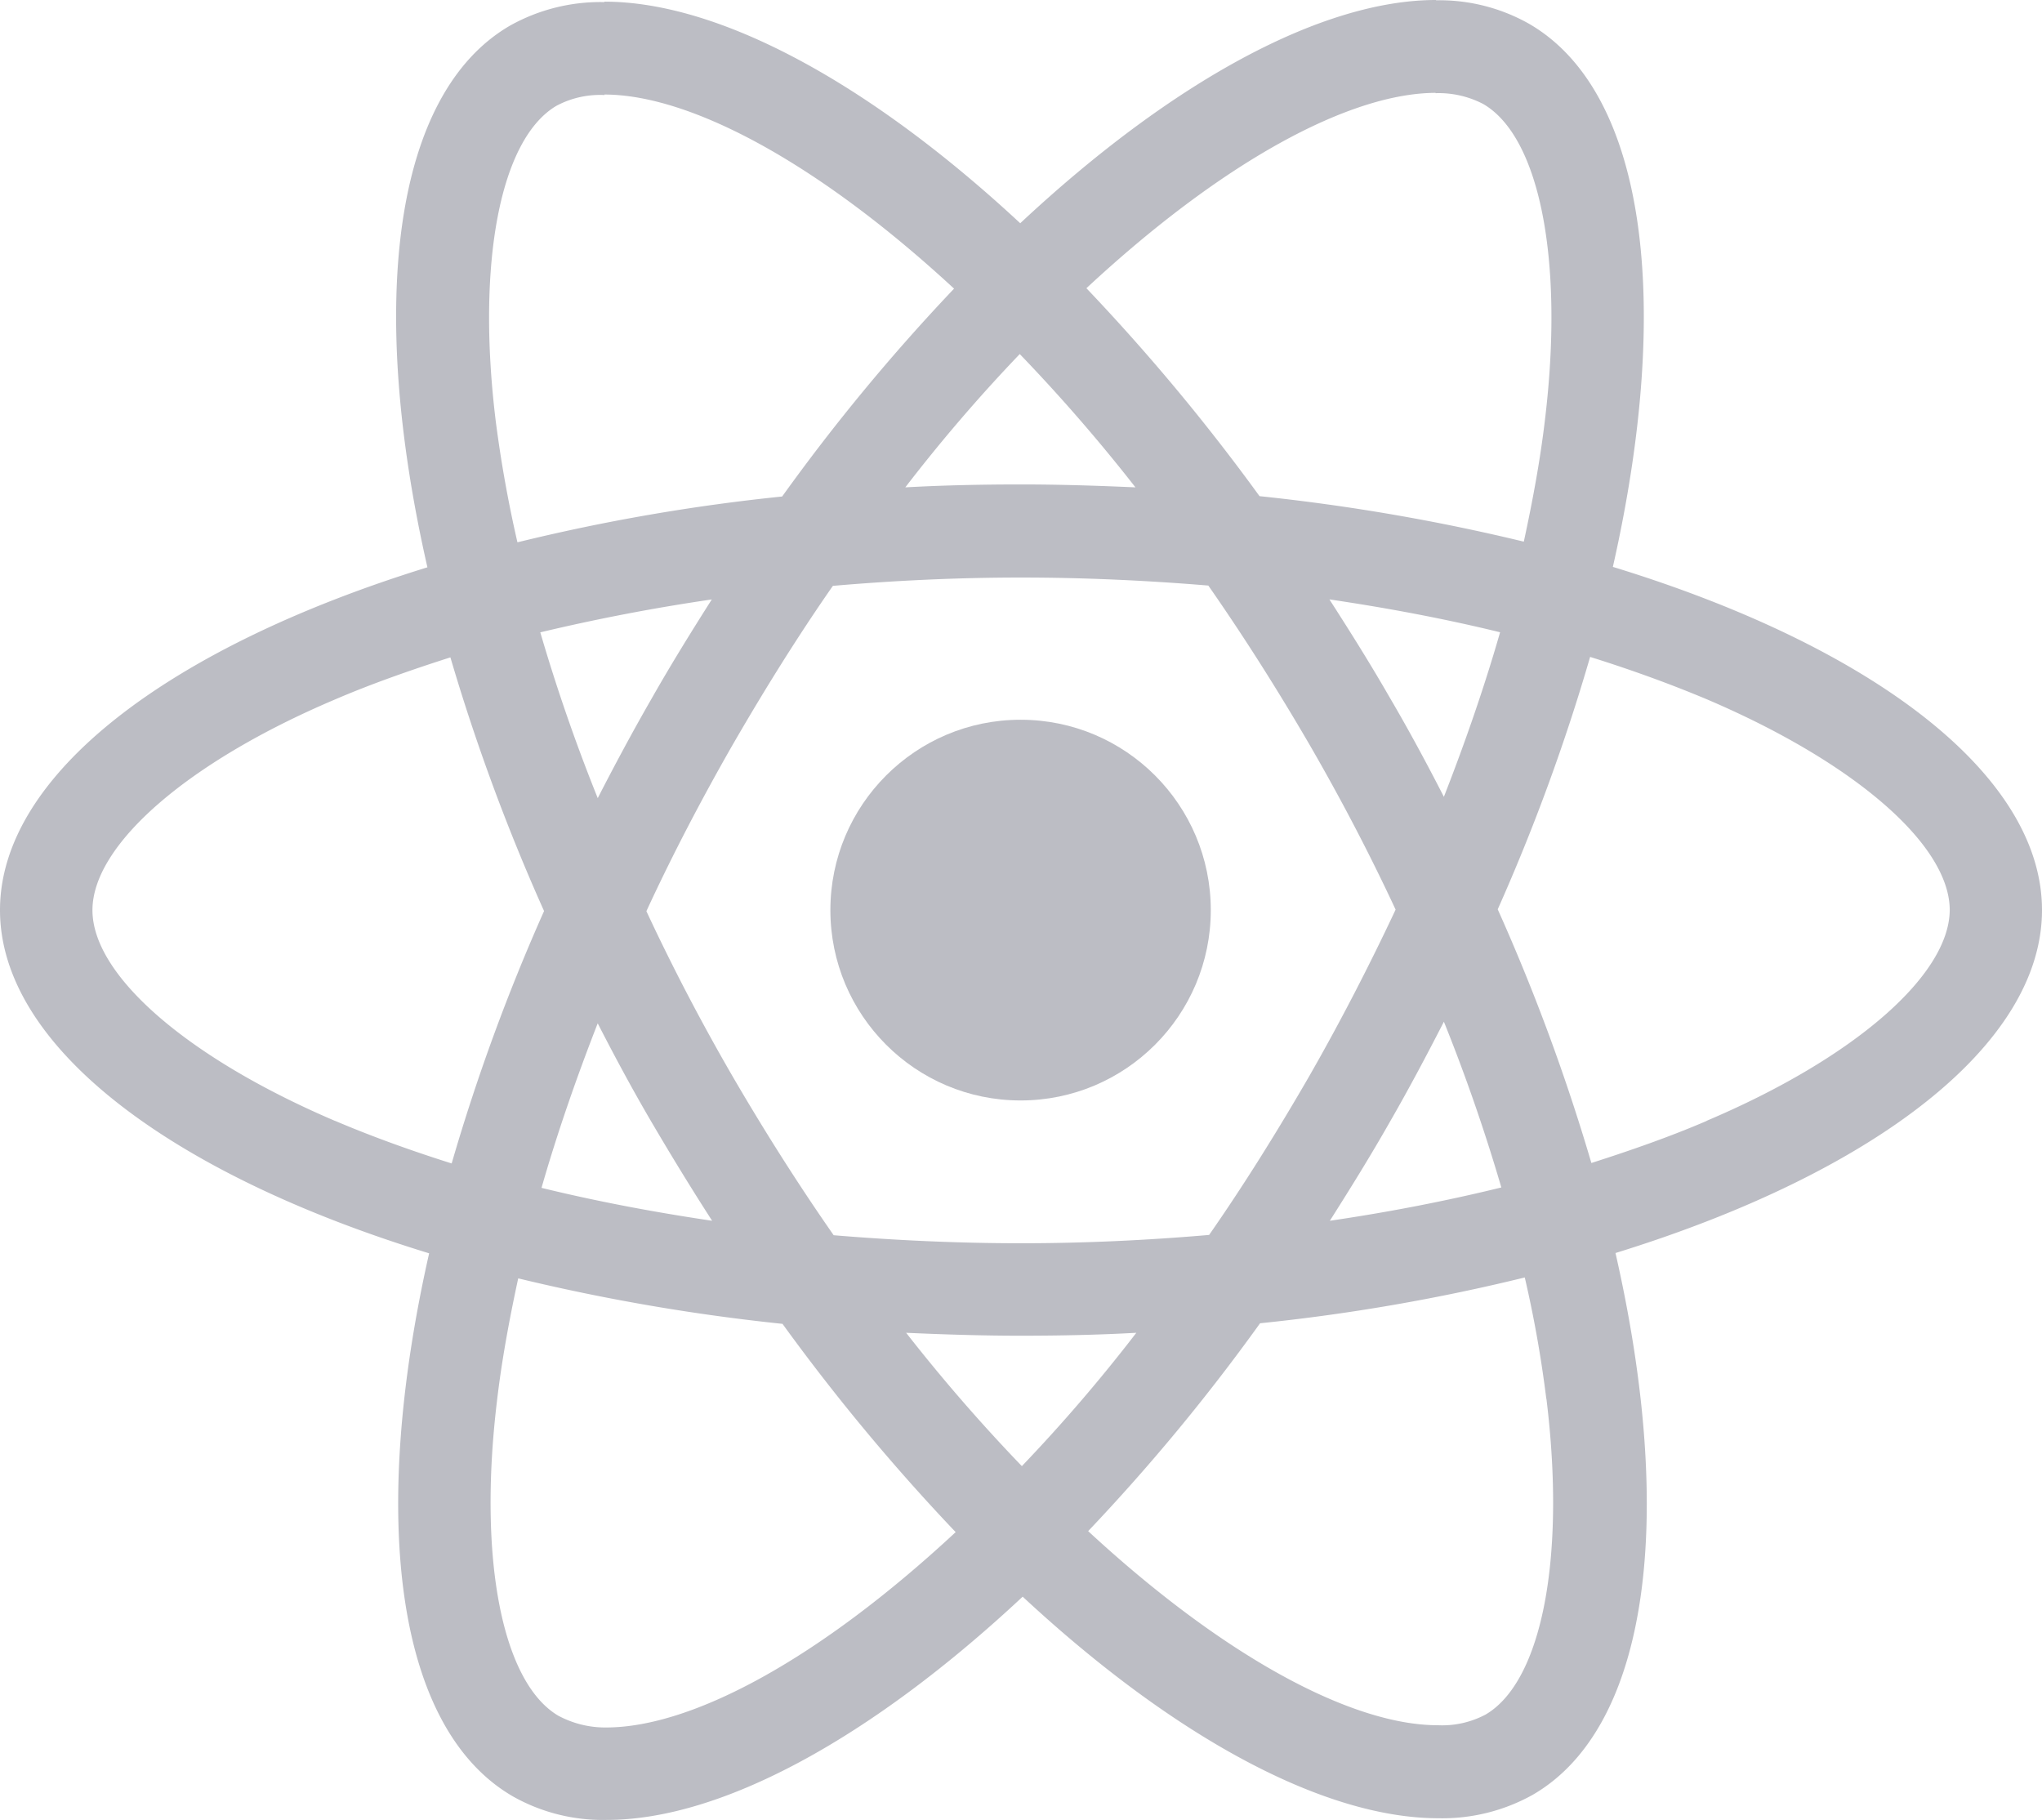 <svg xmlns="http://www.w3.org/2000/svg" viewBox="0 0 76.311 68">
  <defs>
    <style>
      .cls-1 {
        fill: #bcbdc4;
      }
    </style>
  </defs>
  <g id="Group_144" data-name="Group 144" transform="translate(-175.7 -78)">
    <path id="Path_738" data-name="Path 738" class="cls-1" d="M252.011,112.008c0-5.058-6.331-9.852-16.037-12.825,2.24-9.9,1.244-17.774-3.142-20.3a6.816,6.816,0,0,0-3.484-.872v3.471a3.6,3.6,0,0,1,1.773.4c2.115,1.214,3.033,5.837,2.318,11.782-.171,1.463-.451,3-.793,4.576a75.338,75.338,0,0,0-9.877-1.7A75.915,75.915,0,0,0,216.3,88.77c5.071-4.716,9.831-7.3,13.066-7.3V78h0c-4.278,0-9.877,3.051-15.539,8.342-5.662-5.261-11.262-8.28-15.539-8.28v3.471c3.22,0,8,2.568,13.066,7.253a73.5,73.5,0,0,0-6.424,7.767,72.6,72.6,0,0,0-9.893,1.712c-.358-1.556-.622-3.066-.809-4.514-.731-5.946.171-10.568,2.271-11.8a3.46,3.46,0,0,1,1.789-.4V78.078h0a6.932,6.932,0,0,0-3.515.872c-4.371,2.521-5.351,10.381-3.1,20.249C182,102.187,175.7,106.965,175.7,112.008c0,5.058,6.331,9.852,16.037,12.825-2.24,9.9-1.244,17.774,3.142,20.3a6.834,6.834,0,0,0,3.5.872c4.278,0,9.877-3.051,15.539-8.342,5.662,5.261,11.262,8.28,15.539,8.28a6.932,6.932,0,0,0,3.515-.872c4.371-2.521,5.351-10.381,3.1-20.249C245.712,121.844,252.011,117.051,252.011,112.008Zm-20.252-10.381c-.576,2.008-1.291,4.078-2.1,6.148-.638-1.245-1.307-2.49-2.038-3.735-.716-1.245-1.478-2.459-2.24-3.642C227.59,100.724,229.721,101.128,231.759,101.626ZM224.635,118.2c-1.213,2.1-2.458,4.093-3.749,5.946-2.318.2-4.666.311-7.031.311-2.349,0-4.7-.109-7-.3q-1.937-2.778-3.764-5.914-1.773-3.058-3.235-6.195c.964-2.086,2.053-4.171,3.22-6.21,1.213-2.1,2.458-4.093,3.749-5.946,2.318-.2,4.666-.311,7.031-.311,2.349,0,4.7.109,7,.3q1.937,2.778,3.764,5.914,1.773,3.058,3.235,6.195C226.875,114.078,225.8,116.163,224.635,118.2Zm5.024-2.023c.84,2.086,1.555,4.171,2.147,6.195-2.038.5-4.184.918-6.409,1.245.762-1.2,1.524-2.428,2.24-3.689C228.353,118.685,229.021,117.424,229.659,116.179Zm-15.772,16.607a64.158,64.158,0,0,1-4.324-4.981c1.4.062,2.831.109,4.278.109,1.462,0,2.909-.031,4.324-.109A60.743,60.743,0,0,1,213.887,132.786Zm-11.573-9.167c-2.209-.327-4.34-.732-6.377-1.23.576-2.008,1.291-4.078,2.1-6.148.638,1.245,1.307,2.49,2.038,3.735S201.552,122.436,202.314,123.619ZM213.809,91.23a64.147,64.147,0,0,1,4.324,4.981c-1.4-.062-2.831-.109-4.277-.109-1.462,0-2.909.031-4.324.109A60.736,60.736,0,0,1,213.809,91.23ZM202.3,100.4c-.762,1.2-1.524,2.428-2.24,3.689-.716,1.245-1.384,2.49-2.022,3.735-.84-2.086-1.555-4.171-2.147-6.195C197.928,101.144,200.074,100.724,202.3,100.4Zm-14.077,19.486c-5.506-2.35-9.068-5.432-9.068-7.875s3.562-5.541,9.068-7.875c1.338-.576,2.8-1.089,4.309-1.572a74.787,74.787,0,0,0,3.5,9.479,73.729,73.729,0,0,0-3.453,9.432C191.037,120.988,189.575,120.459,188.222,119.883Zm8.368,22.241c-2.115-1.214-3.033-5.837-2.318-11.782.171-1.463.451-3,.793-4.576a75.34,75.34,0,0,0,9.877,1.7,75.908,75.908,0,0,0,6.471,7.782c-5.071,4.716-9.831,7.3-13.066,7.3A3.71,3.71,0,0,1,196.59,142.125Zm36.9-11.86c.731,5.946-.171,10.568-2.271,11.8a3.46,3.46,0,0,1-1.789.4c-3.22,0-8-2.568-13.066-7.253a73.5,73.5,0,0,0,6.424-7.767,72.6,72.6,0,0,0,9.893-1.712A43.6,43.6,0,0,1,233.486,130.265Zm5.989-10.381c-1.338.576-2.8,1.09-4.309,1.572a74.785,74.785,0,0,0-3.5-9.479,73.732,73.732,0,0,0,3.453-9.432c1.54.482,3,1.012,4.371,1.588,5.506,2.35,9.068,5.432,9.068,7.875C248.542,114.451,244.98,117.549,239.474,119.883Z" transform="translate(0 0)"/>
    <ellipse id="Ellipse_8" data-name="Ellipse 8" class="cls-1" cx="7.108" cy="7.113" rx="7.108" ry="7.113" transform="translate(206.732 104.895)"/>
  </g>
</svg>
